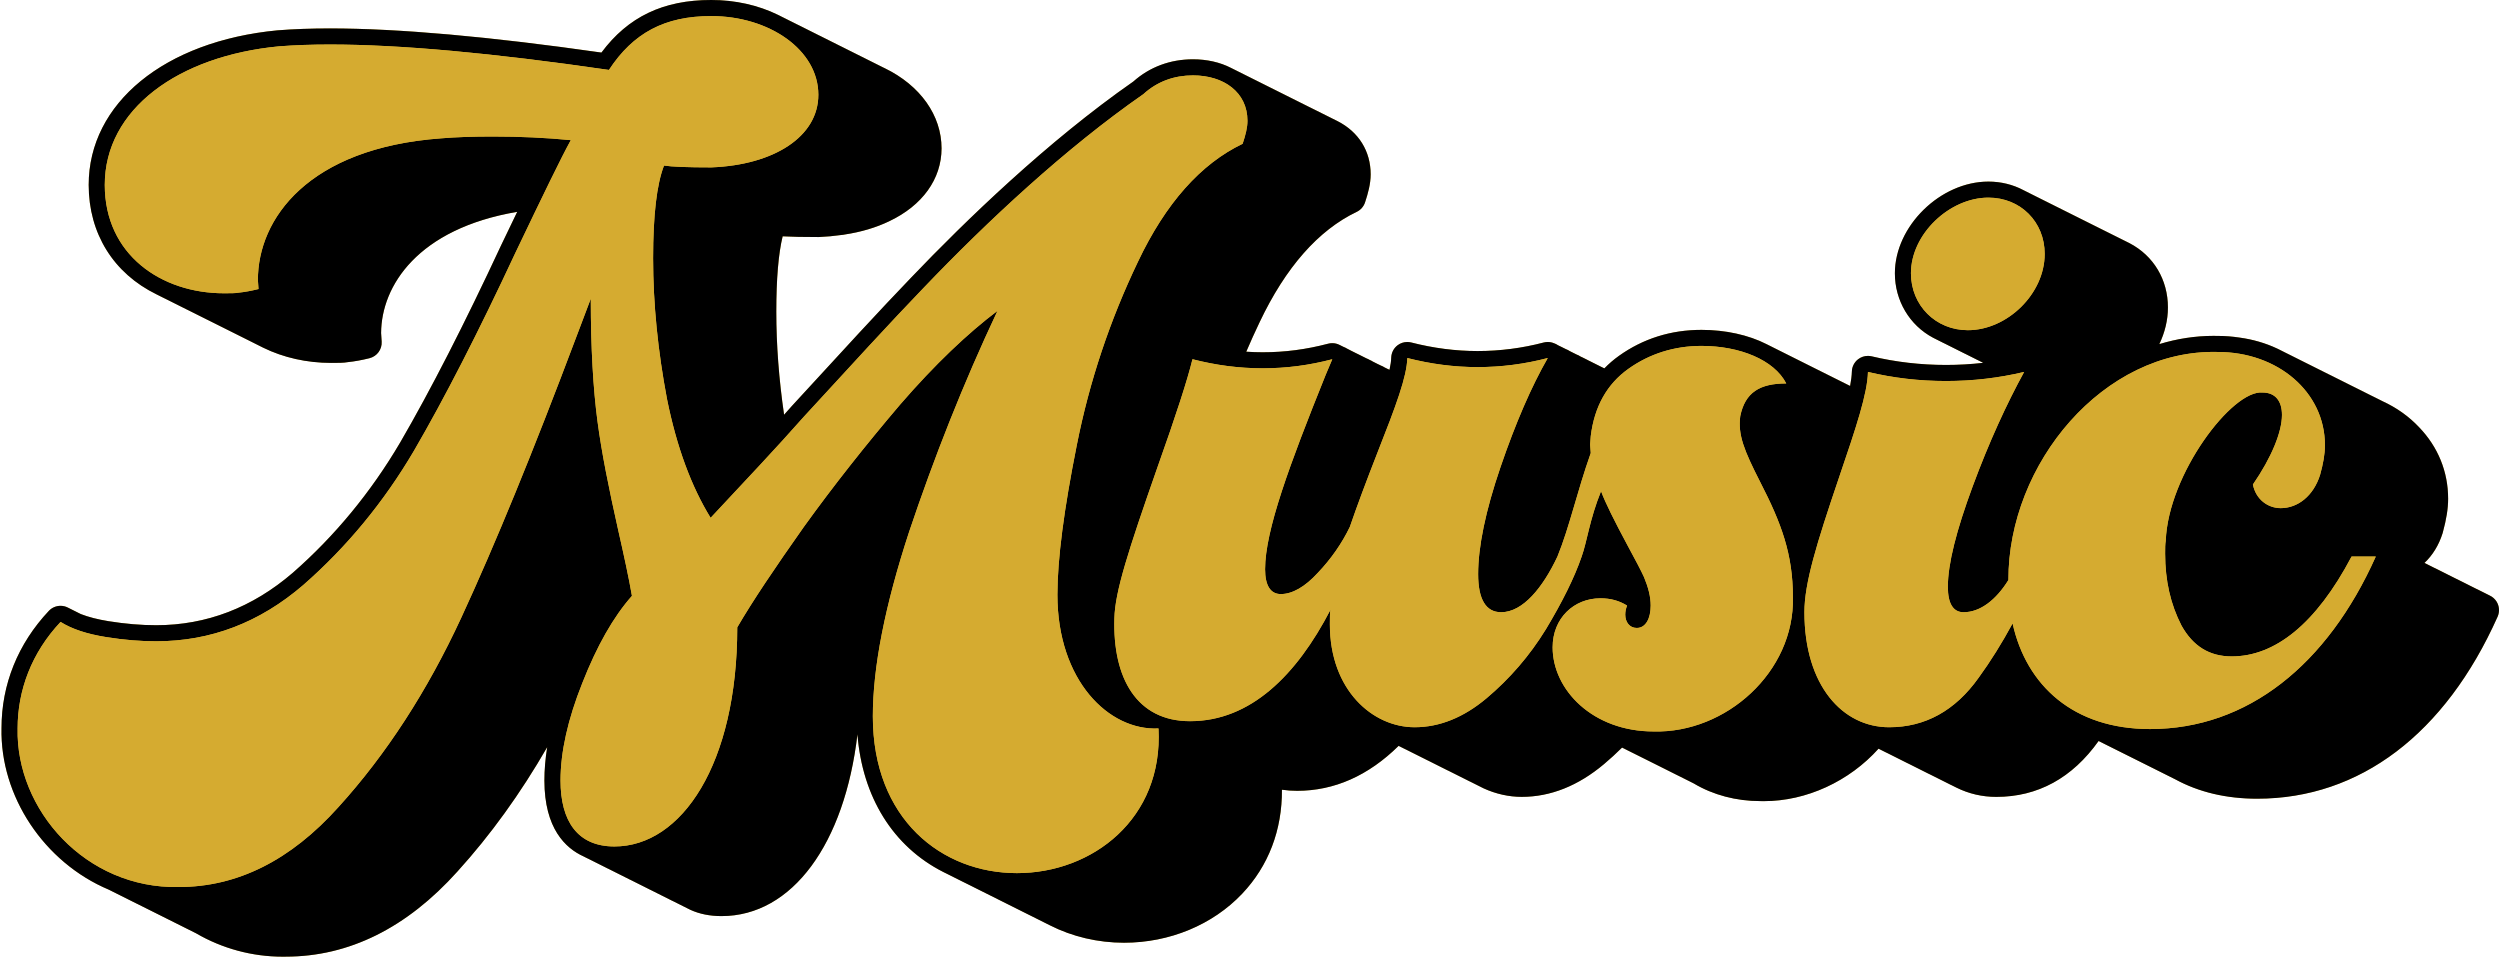<?xml version="1.0" encoding="UTF-8"?><svg xmlns="http://www.w3.org/2000/svg" xmlns:xlink="http://www.w3.org/1999/xlink" height="191.5" preserveAspectRatio="xMidYMid meet" version="1.0" viewBox="-0.3 0.0 500.5 191.5" width="500.5" zoomAndPan="magnify"><g><g id="change1_1"><path d="M499.72,123.459c-10.503,23.495-27.599,36.435-48.138,36.435c-6.153,0-11.661-1.301-16.371-3.866 c-0.013-0.007-2.645-1.321-2.702-1.353c-0.042-0.019-2.481-1.241-2.501-1.251c-0.039-0.017-10.154-5.072-10.17-5.079 c-5.276,7.41-12.175,11.186-20.482,11.186c-2.818,0-5.504-0.625-7.985-1.859c-0.07-0.031-0.917-0.458-0.947-0.473 c-0.091-0.038-0.18-0.078-0.267-0.124c-0.035-0.017-0.07-0.035-0.104-0.052c-0.078-0.037-0.154-0.077-0.229-0.119 c-0.022-0.011-2.277-1.142-2.301-1.154c-0.061-0.027-1.447-0.724-1.475-0.738c-0.09-0.038-0.178-0.079-0.265-0.124 c-0.073-0.034-3.974-1.996-4.006-2.012c-0.089-0.037-0.176-0.078-0.261-0.123c-0.073-0.035-3.972-1.994-4-2.009 c-0.099-0.04-0.196-0.086-0.29-0.135c-0.065-0.033-1.437-0.724-1.438-0.724c-5.87,6.532-14.434,10.501-22.941,10.501 c-0.238,0-0.719-0.009-0.721-0.009c-4.829,0-9.465-1.222-13.331-3.535c-0.027-0.014-1.073-0.54-1.093-0.551 c-0.067-0.029-0.405-0.201-0.421-0.209c-0.035-0.017-1.069-0.536-1.11-0.558c-0.065-0.028-0.834-0.411-0.877-0.434 c-0.02-0.01-3.39-1.7-3.39-1.7c-0.046-0.02-4.26-2.127-4.304-2.15c-0.052-0.023-2.032-1.012-2.032-1.012 c-0.051-0.025-0.545-0.276-0.565-0.287c-0.094-0.042-0.177-0.084-0.25-0.123c-0.073-0.033-0.299-0.15-0.312-0.156 c-1.169,1.161-2.377,2.266-3.607,3.3c-5.176,4.357-10.722,6.567-16.482,6.567c-2.566,0-5.2-0.588-7.617-1.699 c-0.055-0.025-2.625-1.315-2.657-1.331c-0.093-0.039-0.184-0.081-0.273-0.128c-0.032-0.016-0.064-0.031-0.095-0.048 c-0.074-0.034-0.147-0.072-0.218-0.113c-0.025-0.013-3.753-1.88-3.781-1.895c-0.103-0.042-0.203-0.089-0.3-0.141 c-0.062-0.03-3.728-1.874-3.758-1.888c-0.11-0.045-0.218-0.096-0.323-0.154c-0.061-0.027-0.312-0.155-0.374-0.191 c-0.006-0.003-2.836-1.416-2.894-1.448c-0.009-0.004-0.86-0.432-0.89-0.447c-0.102-0.042-0.202-0.089-0.298-0.14 c-0.06-0.029-1.152-0.58-1.167-0.588c-6.06,5.974-12.882,8.999-20.31,8.999c-1.053,0-2.071-0.072-3.053-0.217 c0.047,8.086-2.69,15.256-7.97,20.827c-5.905,6.229-14.524,9.802-23.648,9.802c-5.222,0-10.355-1.207-14.843-3.491 c-0.011-0.006-3.65-1.83-3.669-1.839c-0.069-0.031-0.596-0.294-0.62-0.307c-0.04-0.019-12.226-6.116-12.274-6.142 c-0.065-0.028-0.937-0.462-0.967-0.478c-0.037-0.018-3.191-1.599-3.22-1.614c-0.066-0.028-0.263-0.127-0.297-0.145 c-0.043-0.021-0.264-0.132-0.288-0.145c-10.067-5.099-16.208-15.03-17.186-27.569c-2.556,21.887-13.034,36.4-27.216,36.4 c-2.324,0-4.422-0.424-6.237-1.26c-0.041-0.019-3.372-1.689-3.401-1.704c-0.091-0.038-0.181-0.08-0.268-0.125 c-0.035-0.017-4.184-2.102-4.215-2.116c-0.097-0.04-0.192-0.085-0.285-0.134c-0.024-0.011-0.047-0.023-0.071-0.036 c-0.083-0.038-0.163-0.081-0.242-0.126c-0.027-0.012-3.429-1.719-3.459-1.734c-0.082-0.034-0.162-0.07-0.24-0.11 c-0.051-0.024-0.489-0.245-0.559-0.285c-0.026-0.012-3.651-1.829-3.683-1.846c-0.089-0.037-0.177-0.078-0.263-0.123 c-0.038-0.018-0.252-0.126-0.32-0.164c-0.026-0.013-3.458-1.733-3.468-1.739c-0.089-0.037-0.177-0.078-0.262-0.122 c-0.045-0.021-0.578-0.29-0.645-0.328c-3.595-1.625-7.834-5.582-7.834-15.192c0-2.127,0.187-4.358,0.559-6.684 c-5.342,9.27-11.357,17.608-17.973,24.899c-10.156,11.306-21.724,17.044-34.372,17.044c-0.168,0.004-0.397,0.006-0.627,0.006 c-6.09,0-12.082-1.619-17.337-4.684c-0.034-0.016-2.004-1.005-2.008-1.006c-0.085-0.039-0.169-0.081-0.251-0.126 c-0.016-0.008-8.252-4.127-8.281-4.142c-0.086-0.039-0.171-0.081-0.255-0.127c-0.016-0.009-0.936-0.468-0.957-0.479 c-0.038-0.017-0.076-0.034-0.114-0.052c-0.067-0.034-5.579-2.79-5.593-2.797c-12.963-5.459-21.786-18.736-21.477-32.35 c-0.001-8.736,3.275-16.873,9.474-23.461c0.627-0.667,1.482-1.013,2.344-1.013c0.51,0,1.023,0.122,1.493,0.369 c0.041,0.019,2.525,1.264,2.556,1.28c1.545,0.603,3.366,1.07,5.561,1.428c3.386,0.542,6.51,0.805,9.542,0.805 c10.055,0,19.252-3.53,27.338-10.492c8.403-7.351,15.645-16.134,21.504-26.089c6.081-10.462,12.883-23.751,20.21-39.481 c1.16-2.415,2.232-4.647,3.222-6.7c-19.917,3.383-27.204,14.824-27.254,24.259l0.111,1.715c0.101,1.549-0.919,2.949-2.425,3.328 c-1.511,0.38-2.963,0.644-4.321,0.785c-0.889,0.158-1.947,0.158-3.371,0.158c-4.85,0-9.558-1.056-13.614-3.054 c-0.036-0.018-2.409-1.21-2.425-1.217c-0.059-0.026-8.443-4.221-8.469-4.235c-0.143-0.059-0.282-0.127-0.415-0.205 c-0.002-0.001-3.722-1.863-3.751-1.878c-0.131-0.054-0.258-0.116-0.381-0.186c-0.009-0.004-3.964-1.986-3.993-2.001 c-0.128-0.052-0.253-0.113-0.374-0.182c-0.026-0.012-1.522-0.76-1.522-0.76c-8.638-4.219-13.591-12.207-13.591-21.916 c0-16.352,15.194-28.787,37.807-30.946c3.223-0.253,6.735-0.379,10.494-0.379c13.665,0,31.943,1.625,54.35,4.833 C125.445,3.357,132.483,0,142.088,0c4.773,0,9.401,1.029,13.382,2.977c0.025,0.011,0.354,0.176,0.375,0.187 c0.085,0.04,0.168,0.083,0.249,0.129c0.02,0.01,3.154,1.578,3.172,1.587c0.076,0.032,0.151,0.068,0.225,0.107 c0.038,0.018,0.727,0.362,0.767,0.383c0.069,0.034,3.368,1.69,3.374,1.693c0.08,0.033,0.158,0.071,0.234,0.111 c0.046,0.021,3.926,1.969,3.938,1.975c0.095,0.041,0.188,0.086,0.278,0.135c0.052,0.023,0.705,0.35,0.748,0.374 c0.091,0.041,0.18,0.086,0.266,0.135c0.032,0.016,3.059,1.532,3.071,1.537c0.087,0.037,0.173,0.077,0.257,0.122 c0.03,0.015,0.766,0.383,0.834,0.422c0.026,0.013,3.285,1.644,3.296,1.65c0.069,0.029,0.231,0.108,0.246,0.115 c7.139,3.458,11.402,9.459,11.402,16.055c0,6.132-3.83,11.456-10.508,14.609c-2.606,1.255-5.602,2.147-8.882,2.641 c-0.109,0.024-0.215,0.044-0.328,0.06l-0.361,0.038c-1.401,0.2-2.911,0.339-4.444,0.407c-0.047,0.002-0.095,0.003-0.142,0.003 c-2.975,0-5.343-0.048-7.144-0.148c-0.846,3.48-1.273,8.54-1.273,15.097c0,6.6,0.524,13.516,1.56,20.63 c0.523-0.583,1.038-1.162,1.543-1.733l0.923-1.005c9.009-9.818,16.789-18.297,23.04-24.789 c10.754-11.251,27.183-27.174,44.42-39.188c3.262-2.91,7.384-4.447,11.936-4.447c2.8,0,5.429,0.595,7.61,1.721 c0.063,0.028,7.02,3.509,7.037,3.518c0.059,0.026,4.135,2.066,4.161,2.08c0.039,0.017,4.349,2.175,4.37,2.186 c0.068,0.029,0.27,0.13,0.304,0.148c0.036,0.017,5.48,2.739,5.48,2.739c4.218,2.149,6.61,6.017,6.61,10.635 c0,1.932-0.542,3.841-1.127,5.617c-0.274,0.833-0.877,1.516-1.667,1.895c-7.691,3.679-14.234,11.115-19.447,22.104 c-0.914,1.909-1.806,3.881-2.667,5.895c1.111,0.076,2.202,0.114,3.288,0.114c4.435,0,8.724-0.561,13.111-1.717 c0.271-0.071,0.547-0.106,0.82-0.106c0.521,0,1.033,0.127,1.492,0.367c0.033,0.016,0.699,0.348,0.755,0.377 c0.237,0.082,0.464,0.193,0.678,0.33c0.185,0.074,0.363,0.167,0.533,0.275c0.108,0.048,0.213,0.103,0.315,0.164 c0.029,0.013,0.932,0.466,0.99,0.497c0.074,0.031,0.321,0.151,0.371,0.178c0.028,0.014,0.404,0.201,0.413,0.205 c0.113,0.049,0.224,0.105,0.33,0.167c0.039,0.018,0.921,0.459,0.985,0.493c0.214,0.076,0.419,0.176,0.614,0.297 c0.22,0.085,0.432,0.195,0.63,0.329c0.006,0.003,0.65,0.326,0.696,0.351c0.09,0.041,0.178,0.086,0.266,0.135 c0.012,0.006,0.023,0.011,0.036,0.018c0.101,0.041,0.201,0.087,0.297,0.138c0.023,0.011,0.315,0.157,0.319,0.159 c0.258,0.09,0.504,0.213,0.734,0.368c0.006,0.003,0.592,0.294,0.608,0.302c0.138,0.051,0.272,0.112,0.402,0.182 c0.213-0.964,0.325-1.768,0.345-2.445c0.028-0.977,0.5-1.888,1.281-2.476c0.563-0.424,1.244-0.647,1.935-0.647 c0.267,0,0.535,0.033,0.799,0.101c4.43,1.136,8.892,1.712,13.26,1.712c4.479,0,8.934-0.574,13.241-1.707 c0.272-0.071,0.547-0.106,0.818-0.106c0.426,0,0.843,0.085,1.229,0.244c0.291,0.095,0.568,0.233,0.823,0.409 c0.04,0.02,0.32,0.161,0.328,0.164c0.093,0.038,0.184,0.08,0.273,0.127c0.037,0.018,0.948,0.472,0.99,0.494 c0.26,0.091,0.509,0.218,0.74,0.376c0.045,0.021,0.09,0.044,0.134,0.068c0.078,0.036,0.154,0.073,0.229,0.115 c0.053,0.024,0.405,0.2,0.477,0.241c0.073,0.033,0.145,0.066,0.215,0.104c0.034,0.016,0.246,0.123,0.317,0.162 c0.266,0.091,0.521,0.219,0.757,0.38c0.013,0.006,0.085,0.044,0.108,0.057c0.095,0.038,0.189,0.08,0.281,0.127 c0.052,0.024,0.983,0.49,1.036,0.518c0.08,0.04,0.159,0.083,0.236,0.13c0.09,0.038,0.178,0.08,0.265,0.125 c0.022,0.012,0.355,0.177,0.405,0.202c0.076,0.037,0.15,0.075,0.223,0.117c0.071,0.03,0.279,0.133,0.314,0.152 c0.075,0.036,0.15,0.074,0.222,0.116c0.071,0.03,0.417,0.202,0.468,0.229c0.107,0.048,0.212,0.103,0.314,0.163 c0.032,0.016,0.626,0.31,0.639,0.316c0.103,0.042,0.203,0.089,0.301,0.14c0.005,0.002,0.009,0.005,0.014,0.007 c0.873-0.908,1.837-1.737,2.908-2.504c4.837-3.454,10.399-5.204,16.533-5.204c4.781,0,9.406,1.016,13.023,2.86 c0.017,0.01,7.923,3.967,7.941,3.976c0.043,0.019,8.613,4.305,8.643,4.321c0.039,0.017,0.138,0.064,0.148,0.069 c0.212-1.121,0.328-2.077,0.349-2.884c0.026-0.969,0.487-1.874,1.256-2.464c0.568-0.436,1.258-0.666,1.961-0.666 c0.248,0,0.498,0.028,0.745,0.087c4.813,1.146,9.823,1.726,14.891,1.726c2.501,0,4.988-0.144,7.444-0.425 c-1.142-0.572-3.545-1.778-3.558-1.785c-0.076-0.033-0.152-0.068-0.225-0.107c-0.036-0.017-3.915-1.964-3.928-1.97 c-0.087-0.037-0.172-0.077-0.255-0.121c-0.029-0.014-2.001-1.005-2.06-1.037c-4.726-2.499-7.659-7.439-7.659-12.904 c0-9.437,9.1-18.359,18.724-18.359c2.488,0,4.91,0.591,7.004,1.708c0,0,2.524,1.265,2.544,1.276c0.06,0.026,4.134,2.066,4.17,2.085 c0.038,0.016,8.6,4.299,8.639,4.319c0.039,0.017,5.886,2.938,5.886,2.938c4.846,2.525,7.694,7.323,7.694,12.876 c0,2.557-0.633,5.047-1.724,7.336c3.55-1.082,7.19-1.652,10.83-1.652c0.32,0,0.64,0.004,0.962,0.012h0.021 c1.369,0,2.794,0.11,4.272,0.335c2.632,0.359,5.163,1.094,7.475,2.176c0.01,0.005,0.05,0.023,0.059,0.027 c0.087,0.038,0.167,0.077,0.238,0.114c0.036,0.018,1.535,0.772,1.549,0.779c0.059,0.025,0.495,0.244,0.495,0.244 c0.038,0.018,3.579,1.793,3.607,1.807c0.133,0.054,0.262,0.118,0.387,0.191c0.003,0.001,3.961,1.984,3.992,1.999 c0.126,0.052,0.249,0.112,0.368,0.179c0.027,0.014,4.056,2.033,4.074,2.042c0.056,0.024,1.56,0.775,1.599,0.796 c0.03,0.015,2.466,1.236,2.501,1.255c0.119,0.049,0.236,0.106,0.348,0.169c0.007,0.004,1.921,0.96,1.952,0.977 c2.802,1.29,5.249,3.035,7.274,5.186c3.797,3.942,5.818,8.904,5.818,14.323c0,1.95-0.343,4.108-1.079,6.793 c-0.01,0.038-0.021,0.075-0.033,0.112c-0.755,2.403-2.02,4.429-3.627,5.939c0.023,0.011,1.914,0.962,1.93,0.971 c0.091,0.037,0.18,0.078,0.268,0.123c0.048,0.023,2.315,1.164,2.338,1.175c0.079,0.037,0.157,0.077,0.233,0.12 c0.033,0.016,1.529,0.765,1.537,0.769c0.093,0.039,0.185,0.081,0.274,0.128c0.036,0.017,0.072,0.035,0.107,0.053 c0.074,0.035,0.147,0.073,0.218,0.113c0.03,0.015,1.88,0.94,1.916,0.959c0.074,0.035,0.147,0.073,0.218,0.113 c0.03,0.015,1.312,0.657,1.328,0.665c0.083,0.033,0.163,0.071,0.243,0.111c0.051,0.024,2.447,1.228,2.485,1.248 c0.528,0.251,0.986,0.647,1.313,1.153C500.075,121.31,500.165,122.464,499.72,123.459z" fill="#D5AB30"/></g><g id="change2_1"><path d="M499.482,120.396c-0.328-0.506-0.786-0.902-1.313-1.153c-0.038-0.02-2.434-1.224-2.485-1.248 c-0.079-0.04-0.16-0.078-0.243-0.111c-0.017-0.008-1.298-0.65-1.328-0.665c-0.071-0.04-0.144-0.079-0.218-0.113 c-0.036-0.019-1.886-0.945-1.916-0.959c-0.071-0.04-0.144-0.079-0.218-0.113c-0.036-0.019-0.071-0.037-0.107-0.053 c-0.089-0.047-0.181-0.089-0.274-0.128c-0.008-0.004-1.504-0.753-1.537-0.769c-0.076-0.043-0.154-0.084-0.233-0.12 c-0.022-0.011-2.289-1.152-2.338-1.175c-0.087-0.045-0.176-0.086-0.268-0.123c-0.016-0.008-1.907-0.959-1.93-0.971 c1.607-1.51,2.872-3.536,3.627-5.939c0.011-0.037,0.022-0.074,0.033-0.112c0.736-2.684,1.079-4.843,1.079-6.793 c0-5.42-2.021-10.381-5.818-14.323c-2.025-2.151-4.472-3.896-7.274-5.186c-0.031-0.017-1.944-0.973-1.952-0.977 c-0.113-0.063-0.229-0.119-0.348-0.169c-0.035-0.019-2.471-1.24-2.501-1.255c-0.039-0.021-1.543-0.772-1.599-0.796 c-0.018-0.009-4.048-2.029-4.074-2.042c-0.119-0.067-0.241-0.127-0.368-0.179c-0.031-0.016-3.99-1.998-3.992-1.999 c-0.125-0.072-0.254-0.136-0.387-0.191c-0.028-0.014-3.569-1.789-3.607-1.807c0,0-0.436-0.219-0.495-0.244 c-0.014-0.007-1.513-0.761-1.549-0.779c-0.071-0.038-0.15-0.076-0.238-0.114c-0.009-0.004-0.049-0.022-0.059-0.027 c-2.312-1.082-4.843-1.817-7.475-2.176c-1.478-0.225-2.903-0.335-4.272-0.335h-0.021c-0.322-0.008-0.642-0.012-0.962-0.012 c-3.64,0-7.28,0.57-10.83,1.652c1.091-2.289,1.724-4.779,1.724-7.336c0-5.553-2.848-10.351-7.694-12.876 c0,0-5.847-2.921-5.886-2.938c-0.039-0.02-8.602-4.303-8.639-4.319c-0.036-0.019-4.11-2.059-4.17-2.085 c-0.02-0.01-2.544-1.276-2.544-1.276c-2.094-1.117-4.516-1.708-7.004-1.708c-9.624,0-18.724,8.923-18.724,18.359 c0,5.466,2.933,10.406,7.659,12.904c0.059,0.031,2.031,1.023,2.06,1.037c0.083,0.044,0.168,0.085,0.255,0.121 c0.014,0.006,3.892,1.953,3.928,1.97c0.073,0.039,0.149,0.074,0.225,0.107c0.013,0.006,2.416,1.213,3.558,1.785 c-2.456,0.281-4.943,0.425-7.444,0.425c-5.068,0-10.078-0.58-14.891-1.726c-0.247-0.059-0.496-0.087-0.745-0.087 c-0.702,0-1.393,0.23-1.961,0.666c-0.768,0.591-1.229,1.495-1.256,2.464c-0.021,0.807-0.137,1.763-0.349,2.884 c-0.01-0.005-0.109-0.052-0.148-0.069c-0.029-0.016-8.599-4.302-8.643-4.321c-0.018-0.009-7.924-3.967-7.941-3.976 c-3.617-1.844-8.241-2.86-13.023-2.86c-6.134,0-11.696,1.75-16.533,5.204c-1.071,0.767-2.034,1.596-2.908,2.504 c-0.005-0.002-0.009-0.005-0.014-0.007c-0.098-0.051-0.198-0.098-0.301-0.14c-0.013-0.006-0.607-0.301-0.639-0.316 c-0.101-0.061-0.206-0.115-0.314-0.163c-0.051-0.027-0.397-0.199-0.468-0.229c-0.072-0.042-0.147-0.081-0.222-0.116 c-0.035-0.019-0.243-0.121-0.314-0.152c-0.073-0.042-0.147-0.081-0.223-0.117c-0.049-0.025-0.383-0.191-0.405-0.202 c-0.086-0.045-0.175-0.087-0.265-0.125c-0.077-0.047-0.156-0.09-0.236-0.13c-0.053-0.028-0.984-0.494-1.036-0.518 c-0.092-0.047-0.185-0.089-0.281-0.127c-0.024-0.012-0.096-0.05-0.108-0.057c-0.236-0.161-0.491-0.289-0.757-0.38 c-0.071-0.04-0.283-0.146-0.317-0.162c-0.07-0.038-0.142-0.071-0.215-0.104c-0.072-0.041-0.424-0.217-0.477-0.241 c-0.075-0.042-0.151-0.08-0.229-0.115c-0.044-0.024-0.089-0.047-0.134-0.068c-0.231-0.158-0.48-0.285-0.74-0.376 c-0.041-0.022-0.953-0.476-0.99-0.494c-0.089-0.047-0.18-0.089-0.273-0.127c-0.008-0.003-0.288-0.145-0.328-0.164 c-0.255-0.176-0.532-0.313-0.823-0.409c-0.387-0.159-0.804-0.244-1.229-0.244c-0.271,0-0.546,0.035-0.818,0.106 c-4.307,1.133-8.762,1.707-13.241,1.707c-4.369,0-8.83-0.576-13.26-1.712c-0.264-0.067-0.532-0.101-0.799-0.101 c-0.691,0-1.371,0.223-1.935,0.647c-0.781,0.588-1.253,1.499-1.281,2.476c-0.02,0.677-0.133,1.482-0.345,2.445 c-0.13-0.07-0.264-0.131-0.402-0.182c-0.016-0.007-0.602-0.298-0.608-0.302c-0.23-0.155-0.476-0.278-0.734-0.368 c-0.005-0.002-0.296-0.148-0.319-0.159c-0.097-0.051-0.196-0.097-0.297-0.138c-0.012-0.006-0.024-0.011-0.036-0.018 c-0.087-0.049-0.175-0.094-0.266-0.135c-0.046-0.025-0.69-0.348-0.696-0.351c-0.199-0.134-0.41-0.244-0.63-0.329 c-0.195-0.122-0.4-0.221-0.614-0.297c-0.064-0.035-0.947-0.475-0.985-0.493c-0.107-0.062-0.217-0.117-0.33-0.167 c-0.01-0.004-0.385-0.192-0.413-0.205c-0.05-0.027-0.296-0.147-0.371-0.178c-0.058-0.031-0.961-0.484-0.99-0.497 c-0.102-0.061-0.207-0.115-0.315-0.164c-0.17-0.109-0.348-0.201-0.533-0.275c-0.214-0.137-0.442-0.248-0.678-0.33 c-0.056-0.029-0.722-0.361-0.755-0.377c-0.459-0.24-0.971-0.367-1.492-0.367c-0.273,0-0.548,0.035-0.82,0.106 c-4.388,1.156-8.676,1.717-13.111,1.717c-1.086,0-2.178-0.038-3.288-0.114c0.861-2.014,1.753-3.986,2.667-5.895 c5.213-10.989,11.756-18.424,19.447-22.104c0.791-0.378,1.393-1.062,1.667-1.895c0.585-1.776,1.127-3.685,1.127-5.617 c0-4.618-2.391-8.486-6.61-10.635c0,0-5.444-2.722-5.48-2.739c-0.034-0.018-0.236-0.118-0.304-0.148 c-0.021-0.01-4.331-2.169-4.37-2.186c-0.027-0.014-4.102-2.054-4.161-2.08c-0.016-0.008-6.973-3.49-7.037-3.518 c-2.181-1.126-4.81-1.721-7.61-1.721c-4.551,0-8.673,1.536-11.936,4.447c-17.237,12.013-33.666,27.937-44.42,39.188 c-6.251,6.492-14.032,14.971-23.04,24.789l-0.923,1.005c-0.505,0.571-1.02,1.15-1.543,1.733c-1.036-7.114-1.56-14.03-1.56-20.63 c0-6.557,0.428-11.617,1.273-15.097c1.801,0.099,4.169,0.148,7.144,0.148c0.047,0,0.095-0.001,0.142-0.003 c1.533-0.068,3.043-0.207,4.444-0.407l0.361-0.038c0.112-0.016,0.219-0.036,0.328-0.06c3.28-0.494,6.276-1.387,8.882-2.641 c6.678-3.153,10.508-8.478,10.508-14.609c0-6.596-4.262-12.597-11.402-16.055c-0.015-0.007-0.177-0.086-0.246-0.115 c-0.011-0.005-3.27-1.637-3.296-1.65c-0.068-0.039-0.804-0.407-0.834-0.422c-0.084-0.045-0.17-0.086-0.257-0.122 c-0.012-0.005-3.039-1.522-3.071-1.537c-0.087-0.049-0.176-0.094-0.266-0.135c-0.044-0.024-0.696-0.351-0.748-0.374 c-0.09-0.049-0.183-0.094-0.278-0.135c-0.013-0.006-3.893-1.954-3.938-1.975c-0.076-0.04-0.154-0.078-0.234-0.111 c-0.006-0.003-3.306-1.66-3.374-1.693c-0.039-0.021-0.729-0.365-0.767-0.383c-0.073-0.039-0.149-0.074-0.225-0.107 c-0.017-0.008-3.152-1.576-3.172-1.587c-0.081-0.046-0.164-0.089-0.249-0.129c-0.021-0.012-0.35-0.176-0.375-0.187 C151.489,1.029,146.862,0,142.088,0c-9.605,0-16.643,3.357-21.983,10.528C97.698,7.32,79.421,5.695,65.755,5.695 c-3.759,0-7.271,0.126-10.494,0.379C32.648,8.233,17.455,20.668,17.455,37.02c0,9.709,4.953,17.697,13.591,21.916 c0,0,1.497,0.748,1.522,0.76c0.121,0.069,0.246,0.13,0.374,0.182c0.029,0.016,3.984,1.997,3.993,2.001 c0.123,0.07,0.25,0.132,0.381,0.186c0.028,0.015,3.749,1.877,3.751,1.878c0.134,0.078,0.272,0.146,0.415,0.205 c0.027,0.014,8.411,4.209,8.469,4.235c0.016,0.007,2.389,1.199,2.425,1.217c4.056,1.998,8.764,3.054,13.614,3.054 c1.424,0,2.482,0,3.371-0.158c1.358-0.141,2.81-0.405,4.321-0.785c1.505-0.379,2.525-1.779,2.425-3.328l-0.111-1.715 c0.051-9.435,7.338-20.876,27.254-24.259c-0.99,2.054-2.062,4.285-3.222,6.7c-7.327,15.73-14.129,29.019-20.21,39.481 c-5.859,9.955-13.101,18.739-21.504,26.089c-8.085,6.961-17.283,10.492-27.338,10.492c-3.031,0-6.155-0.264-9.542-0.805 c-2.195-0.358-4.016-0.825-5.561-1.428c-0.031-0.016-2.514-1.261-2.556-1.28c-0.47-0.247-0.983-0.369-1.493-0.369 c-0.862,0-1.717,0.346-2.344,1.013c-6.199,6.587-9.475,14.725-9.474,23.461c-0.309,13.614,8.515,26.891,21.477,32.35 c0.014,0.008,5.526,2.764,5.593,2.797c0.038,0.018,0.075,0.036,0.114,0.052c0.021,0.01,0.941,0.47,0.957,0.479 c0.083,0.046,0.168,0.088,0.255,0.127c0.029,0.015,8.265,4.134,8.281,4.142c0.082,0.045,0.167,0.087,0.251,0.126 c0.003,0.001,1.974,0.991,2.008,1.006c5.256,3.065,11.247,4.684,17.337,4.684c0.23,0,0.459-0.002,0.627-0.006 c12.648,0,24.216-5.738,34.372-17.044c6.617-7.291,12.632-15.628,17.973-24.899c-0.372,2.326-0.559,4.557-0.559,6.684 c0,9.61,4.239,13.566,7.834,15.192c0.066,0.038,0.6,0.307,0.645,0.328c0.086,0.044,0.173,0.085,0.262,0.122 c0.01,0.005,3.442,1.726,3.468,1.739c0.068,0.039,0.282,0.146,0.32,0.164c0.086,0.045,0.174,0.086,0.263,0.123 c0.032,0.017,3.657,1.834,3.683,1.846c0.07,0.04,0.508,0.261,0.559,0.285c0.078,0.04,0.159,0.076,0.24,0.11 c0.03,0.016,3.432,1.722,3.459,1.734c0.079,0.045,0.16,0.088,0.242,0.126c0.023,0.013,0.047,0.024,0.071,0.036 c0.093,0.049,0.188,0.094,0.285,0.134c0.03,0.015,4.18,2.1,4.215,2.116c0.087,0.045,0.177,0.087,0.268,0.125 c0.029,0.015,3.361,1.685,3.401,1.704c1.814,0.836,3.913,1.26,6.237,1.26c14.182,0,24.66-14.513,27.216-36.4 c0.978,12.539,7.119,22.47,17.186,27.569c0.025,0.013,0.245,0.124,0.288,0.145c0.034,0.018,0.231,0.116,0.297,0.145 c0.029,0.015,3.183,1.596,3.22,1.614c0.03,0.016,0.902,0.449,0.967,0.478c0.049,0.026,12.234,6.123,12.274,6.142 c0.024,0.013,0.551,0.276,0.62,0.307c0.019,0.009,3.657,1.833,3.669,1.839c4.488,2.284,9.621,3.491,14.843,3.491 c9.123,0,17.743-3.573,23.648-9.802c5.28-5.57,8.017-12.741,7.97-20.827c0.982,0.144,2,0.217,3.053,0.217 c7.427,0,14.249-3.026,20.31-8.999c0.015,0.007,1.106,0.558,1.167,0.588c0.097,0.051,0.196,0.098,0.298,0.14 c0.029,0.015,0.881,0.443,0.89,0.447c0.057,0.032,2.887,1.445,2.894,1.448c0.063,0.036,0.313,0.163,0.374,0.191 c0.105,0.058,0.212,0.109,0.323,0.154c0.03,0.015,3.696,1.858,3.758,1.888c0.097,0.052,0.197,0.099,0.3,0.141 c0.028,0.015,3.756,1.882,3.781,1.895c0.072,0.041,0.144,0.079,0.218,0.113c0.031,0.017,0.063,0.032,0.095,0.048 c0.089,0.047,0.18,0.089,0.273,0.128c0.032,0.016,2.601,1.306,2.657,1.331c2.417,1.111,5.052,1.699,7.617,1.699 c5.76,0,11.307-2.211,16.482-6.567c1.23-1.034,2.438-2.139,3.607-3.3c0.013,0.006,0.238,0.123,0.312,0.156 c0.072,0.039,0.156,0.081,0.25,0.123c0.02,0.01,0.514,0.262,0.565,0.287c0,0,1.98,0.989,2.032,1.012 c0.044,0.023,4.258,2.13,4.304,2.15c0,0,3.37,1.689,3.39,1.7c0.044,0.023,0.812,0.405,0.877,0.434 c0.041,0.022,1.076,0.541,1.11,0.558c0.016,0.008,0.354,0.18,0.421,0.209c0.02,0.01,1.067,0.537,1.093,0.551 c3.866,2.312,8.501,3.535,13.331,3.535c0.002,0,0.483,0.009,0.721,0.009c8.507,0,17.071-3.969,22.941-10.501 c0.001,0,1.373,0.691,1.438,0.724c0.094,0.049,0.191,0.095,0.29,0.135c0.027,0.015,3.926,1.974,4,2.009 c0.085,0.045,0.173,0.086,0.261,0.123c0.032,0.016,3.933,1.977,4.006,2.012c0.086,0.045,0.175,0.086,0.265,0.124 c0.028,0.015,1.414,0.711,1.475,0.738c0.024,0.012,2.279,1.143,2.301,1.154c0.075,0.043,0.151,0.083,0.229,0.119 c0.034,0.018,0.069,0.036,0.104,0.052c0.087,0.045,0.176,0.086,0.267,0.124c0.03,0.016,0.877,0.442,0.947,0.473 c2.481,1.234,5.167,1.859,7.985,1.859c8.307,0,15.206-3.775,20.482-11.186c0.016,0.007,10.131,5.062,10.17,5.079 c0.02,0.01,2.458,1.233,2.501,1.251c0.057,0.032,2.689,1.346,2.702,1.353c4.71,2.566,10.218,3.866,16.371,3.866 c20.538,0,37.634-12.94,48.138-36.435C500.165,122.464,500.075,121.31,499.482,120.396z M382.27,54.713 c0-7.876,7.755-15.146,15.51-15.146c6.422,0,11.268,4.847,11.268,11.268c0,7.997-7.512,15.268-15.388,15.268 C387.238,66.103,382.27,61.135,382.27,54.713z M389.298,76.282c5.332,0,10.542-0.606,15.631-1.818 c-3.514,6.422-7.028,14.056-10.3,22.901c-3.272,8.845-4.968,15.51-4.968,20.115c0,3.392,1.091,5.089,3.15,5.089 c3.321,0,6.508-2.464,8.972-6.448c-0.064-23.253,19.025-46.255,41.921-45.655c11.996,0,21.448,7.997,21.448,18.66 c0,1.818-0.364,3.756-0.97,5.938c-1.333,4.24-4.483,6.664-7.876,6.664c-2.544,0-4.967-1.695-5.574-4.725 c3.757-5.453,5.817-10.542,5.817-13.935c0-2.787-1.333-4.483-3.878-4.483c-6.059-0.605-18.903,16.358-19.387,29.687 c-0.122,0.606-0.122,1.455-0.122,2.545c0,5.453,1.09,10.178,3.272,14.42c2.302,4.12,5.573,6.18,10.057,6.18 c8.603,0,16.843-6.423,23.992-19.993h4.848c-9.695,21.689-25.688,34.533-45.197,34.533c-15.323,0-24.768-8.725-27.513-21.145 c-2.144,3.954-4.403,7.577-6.78,10.845c-4.726,6.665-10.785,9.936-17.933,9.936c-9.33,0-16.965-8.361-16.965-23.023 c0-5.815,2.423-13.692,6.908-26.9c3.514-10.3,5.695-16.843,5.815-21.205C378.756,75.675,383.966,76.282,389.298,76.282z M266.422,71.919l-1.332,3.151c-7.27,18.054-12.117,31.14-12.117,38.895c0,3.272,1.09,4.968,3.15,4.968 c2.302,0,4.847-1.454,7.392-4.24c2.665-2.788,4.847-5.938,6.422-9.21c1.454-4.24,3.272-9.088,5.452-14.662 c3.878-9.815,5.938-15.388,6.06-19.145c4.725,1.212,9.451,1.818,14.055,1.818c4.726,0,9.452-0.606,14.056-1.818 c-3.272,5.695-6.423,12.965-9.451,21.811c-3.029,8.845-4.483,15.994-4.483,21.447c0,5.09,1.575,7.633,4.605,7.633 c4.362,0,8.36-4.968,11.268-11.147c2.423-5.938,3.882-12.845,6.669-20.721l-0.12-1.695l0.12-1.697 c0.727-5.938,3.272-10.421,7.513-13.45c4.241-3.03,9.21-4.605,14.662-4.605c7.633,0,14.54,2.787,16.963,7.513 c-5.331,0-8.239,1.817-9.208,6.542c-0.485,3.757,0.727,6.786,3.998,13.208c4.241,8.24,6.543,14.42,6.543,23.023 c0.364,15.025-13.45,27.263-27.869,26.9c-12.238,0-20.236-8.361-20.236-16.843c0-5.817,4.241-9.815,9.573-9.815 c2.059,0,3.756,0.485,5.331,1.455c-0.242,0.605-0.362,1.212-0.362,1.817c0,1.455,0.848,2.666,2.302,2.666 c1.818,0,2.787-1.939,2.787-4.483c0-1.818-0.485-3.636-1.333-5.695c-0.605-1.333-1.696-3.393-3.272-6.301 c-2.665-4.968-4.483-8.603-5.332-10.905c-2.302,5.695-2.792,10.057-3.882,13.087c-1.454,4.24-3.877,9.087-7.149,14.54 c-3.272,5.332-7.27,9.936-11.875,13.813c-4.605,3.878-9.451,5.816-14.42,5.816c-8.36,0-16.964-7.391-16.964-20.6 c0-1.332,0-2.302,0.121-2.907c-6.786,13.086-15.995,22.295-28.113,22.295c-10.663,0-15.51-8.603-15.145-20.6 c0.12-5.332,2.786-13.57,8.602-30.172c3.757-10.542,6.06-17.69,7.028-21.69c4.726,1.212,9.33,1.818,14.056,1.818 C257.213,73.737,261.818,73.13,266.422,71.919z M174.441,143.41c0-9.815,2.423-22.174,7.27-36.957 c4.968-14.783,10.785-29.566,17.691-44.228c-5.937,4.483-12.48,10.663-19.508,18.781c-6.907,8.118-13.328,16.237-19.266,24.477 c-5.816,8.24-10.3,14.905-13.328,20.115c0,27.385-11.148,43.864-24.598,43.864c-7.392,0-10.785-5.089-10.785-13.207 c0-5.695,1.455-12.238,4.363-19.509c2.908-7.392,6.18-13.208,9.935-17.449c-0.605-3.514-1.575-7.997-2.787-13.328 c-1.817-8.118-3.272-15.268-4.12-21.69c-0.848-6.422-1.333-14.54-1.333-24.476l-3.029,7.997 c-8.482,22.538-16.116,41.199-22.901,55.861c-6.785,14.662-15.025,27.385-24.598,37.927c-9.572,10.663-20.235,15.995-31.988,15.995 c-18.661,0.363-32.596-15.51-32.232-31.748c0-7.633,2.787-15.147,8.603-21.325c2.302,1.454,5.332,2.423,9.088,3.029 c3.757,0.606,7.028,0.848,10.058,0.848c10.905,0,20.72-3.756,29.444-11.268c8.724-7.635,16.116-16.601,22.174-26.9 c6.058-10.421,12.845-23.63,20.357-39.745c5.453-11.39,9.088-18.903,11.027-22.417c-4.968-0.485-10.178-0.727-15.631-0.727 c-3.999,0-7.391,0.12-10.299,0.363C61.388,29.63,51.331,43.807,51.331,56.046l0.121,1.818c-1.454,0.364-2.787,0.605-3.999,0.727 c-0.605,0.122-1.575,0.122-2.908,0.122c-12.602,0-23.871-7.755-23.871-21.69c0-15.146,14.662-25.81,34.897-27.748 c3.151-0.243,6.543-0.363,10.178-0.363c13.934,0,32.595,1.696,55.86,5.089c4.847-7.392,11.147-10.783,20.478-10.783 c11.632,0,21.447,6.785,21.447,15.752c0,8.361-8.846,14.056-21.447,14.541c-4.726,0-7.876-0.121-9.453-0.365 c-1.454,3.757-2.18,9.937-2.18,18.54c0,9.209,0.97,18.66,2.787,28.233c1.938,9.572,4.847,17.448,8.725,23.75 c6.907-7.391,13.207-14.056,18.66-20.236c9.572-10.42,17.448-19.023,23.871-25.688c12.965-13.571,28.596-28.112,44.106-38.896 c2.786-2.544,6.179-3.755,9.935-3.755c6.18,0,10.905,3.392,10.905,9.087c0,1.333-0.363,2.788-0.969,4.605 c-8.361,3.999-15.39,11.875-20.963,23.628c-5.573,11.633-9.693,23.871-12.238,36.715c-2.545,12.723-3.877,22.78-3.877,29.93 c0,17.206,10.299,27.263,20.235,26.778c0.97,18.055-13.208,28.96-28.353,28.96C188.254,174.793,174.441,164.01,174.441,143.41z" fill="inherit"/></g><g id="change1_2"><path d="M174.441,143.41c0-9.815,2.423-22.174,7.27-36.957c4.968-14.783,10.785-29.566,17.691-44.228 c-5.937,4.483-12.48,10.663-19.508,18.781c-6.907,8.118-13.328,16.237-19.266,24.477c-5.816,8.24-10.3,14.905-13.328,20.115 c0,27.385-11.148,43.864-24.598,43.864c-7.392,0-10.785-5.089-10.785-13.207c0-5.695,1.455-12.238,4.363-19.509 c2.908-7.392,6.18-13.208,9.935-17.449c-0.605-3.514-1.575-7.997-2.787-13.328c-1.817-8.118-3.272-15.268-4.12-21.69 c-0.848-6.422-1.333-14.54-1.333-24.476l-3.029,7.997c-8.482,22.538-16.116,41.199-22.901,55.861 c-6.785,14.662-15.025,27.385-24.598,37.927c-9.572,10.663-20.235,15.995-31.988,15.995c-18.661,0.363-32.596-15.51-32.232-31.748 c0-7.633,2.787-15.147,8.603-21.325c2.302,1.454,5.332,2.423,9.088,3.029c3.757,0.606,7.028,0.848,10.058,0.848 c10.905,0,20.72-3.756,29.444-11.268c8.724-7.635,16.116-16.601,22.174-26.9c6.058-10.421,12.845-23.63,20.357-39.745 c5.453-11.39,9.088-18.903,11.027-22.417c-4.968-0.485-10.178-0.727-15.631-0.727c-3.999,0-7.391,0.12-10.299,0.363 C61.388,29.63,51.331,43.807,51.331,56.046l0.121,1.818c-1.454,0.364-2.787,0.605-3.999,0.727 c-0.605,0.122-1.575,0.122-2.908,0.122c-12.602,0-23.871-7.755-23.871-21.69c0-15.146,14.662-25.81,34.897-27.748 c3.151-0.243,6.543-0.363,10.178-0.363c13.934,0,32.595,1.696,55.86,5.089c4.847-7.392,11.147-10.783,20.478-10.783 c11.632,0,21.447,6.785,21.447,15.752c0,8.361-8.846,14.056-21.447,14.541c-4.726,0-7.876-0.121-9.453-0.365 c-1.454,3.757-2.18,9.937-2.18,18.54c0,9.209,0.97,18.66,2.787,28.233c1.938,9.572,4.847,17.448,8.725,23.75 c6.907-7.391,13.207-14.056,18.66-20.236c9.572-10.42,17.448-19.023,23.871-25.688c12.965-13.571,28.596-28.112,44.106-38.896 c2.786-2.544,6.179-3.755,9.935-3.755c6.18,0,10.905,3.392,10.905,9.087c0,1.333-0.363,2.788-0.969,4.605 c-8.361,3.999-15.39,11.875-20.963,23.628c-5.573,11.633-9.693,23.871-12.238,36.715c-2.545,12.723-3.877,22.78-3.877,29.93 c0,17.206,10.299,27.263,20.235,26.778c0.97,18.055-13.208,28.96-28.353,28.96C188.254,174.793,174.441,164.01,174.441,143.41z M238.432,71.919c-0.969,4-3.272,11.148-7.028,21.69c-5.817,16.601-8.482,24.84-8.602,30.172c-0.365,11.996,4.482,20.6,15.145,20.6 c12.118,0,21.327-9.21,28.113-22.295c-0.121,0.605-0.121,1.575-0.121,2.907c0,13.208,8.603,20.6,16.964,20.6 c4.968,0,9.815-1.938,14.42-5.816c4.605-3.877,8.603-8.482,11.875-13.813c3.272-5.453,5.695-10.3,7.149-14.54 c1.09-3.03,1.58-7.392,3.882-13.087c0.848,2.302,2.666,5.937,5.332,10.905c1.575,2.908,2.666,4.968,3.272,6.301 c0.848,2.059,1.333,3.877,1.333,5.695c0,2.544-0.969,4.483-2.787,4.483c-1.454,0-2.302-1.212-2.302-2.666 c0-0.605,0.12-1.212,0.362-1.817c-1.575-0.97-3.272-1.455-5.331-1.455c-5.332,0-9.573,3.998-9.573,9.815 c0,8.482,7.998,16.843,20.236,16.843c14.419,0.363,28.232-11.875,27.869-26.9c0-8.603-2.302-14.783-6.543-23.023 c-3.272-6.422-4.483-9.452-3.998-13.208c0.97-4.725,3.878-6.542,9.208-6.542c-2.423-4.726-9.33-7.513-16.963-7.513 c-5.452,0-10.42,1.575-14.662,4.605c-4.241,3.029-6.786,7.512-7.513,13.45l-0.12,1.697l0.12,1.695 c-2.787,7.876-4.246,14.783-6.669,20.721c-2.908,6.179-6.907,11.147-11.268,11.147c-3.03,0-4.605-2.544-4.605-7.633 c0-5.453,1.455-12.602,4.483-21.447c3.029-8.846,6.18-16.116,9.451-21.811c-4.605,1.212-9.33,1.818-14.056,1.818 c-4.605,0-9.33-0.606-14.055-1.818c-0.122,3.757-2.182,9.33-6.06,19.145c-2.18,5.573-3.998,10.421-5.452,14.662 c-1.575,3.272-3.756,6.422-6.422,9.21c-2.545,2.787-5.09,4.24-7.392,4.24c-2.06,0-3.15-1.697-3.15-4.968 c0-7.755,4.847-20.841,12.117-38.895l1.332-3.151c-4.604,1.212-9.208,1.818-13.934,1.818 C247.762,73.737,243.158,73.13,238.432,71.919z M393.66,66.103c7.876,0,15.388-7.271,15.388-15.268 c0-6.422-4.847-11.268-11.268-11.268c-7.755,0-15.51,7.27-15.51,15.146C382.27,61.135,387.238,66.103,393.66,66.103z M367.851,95.669c-4.484,13.208-6.908,21.084-6.908,26.9c0,14.662,7.634,23.023,16.965,23.023c7.149,0,13.207-3.271,17.933-9.936 c2.377-3.268,4.636-6.891,6.78-10.845c2.745,12.42,12.189,21.145,27.513,21.145c19.508,0,35.502-12.845,45.197-34.533h-4.848 c-7.149,13.57-15.388,19.993-23.992,19.993c-4.483,0-7.755-2.06-10.057-6.18c-2.182-4.241-3.272-8.967-3.272-14.42 c0-1.09,0-1.939,0.122-2.545c0.484-13.328,13.328-30.292,19.387-29.687c2.545,0,3.878,1.697,3.878,4.483 c0,3.393-2.06,8.482-5.817,13.935c0.606,3.03,3.03,4.725,5.574,4.725c3.393,0,6.543-2.423,7.876-6.664 c0.605-2.182,0.97-4.12,0.97-5.938c0-10.663-9.452-18.66-21.448-18.66c-22.896-0.6-41.984,22.402-41.921,45.655 c-2.464,3.984-5.651,6.448-8.972,6.448c-2.059,0-3.15-1.697-3.15-5.089c0-4.605,1.697-11.27,4.968-20.115 c3.272-8.845,6.785-16.48,10.3-22.901c-5.09,1.212-10.3,1.818-15.631,1.818s-10.542-0.606-15.631-1.818 C373.546,78.826,371.365,85.369,367.851,95.669z" fill="#D5AB30"/></g></g></svg>